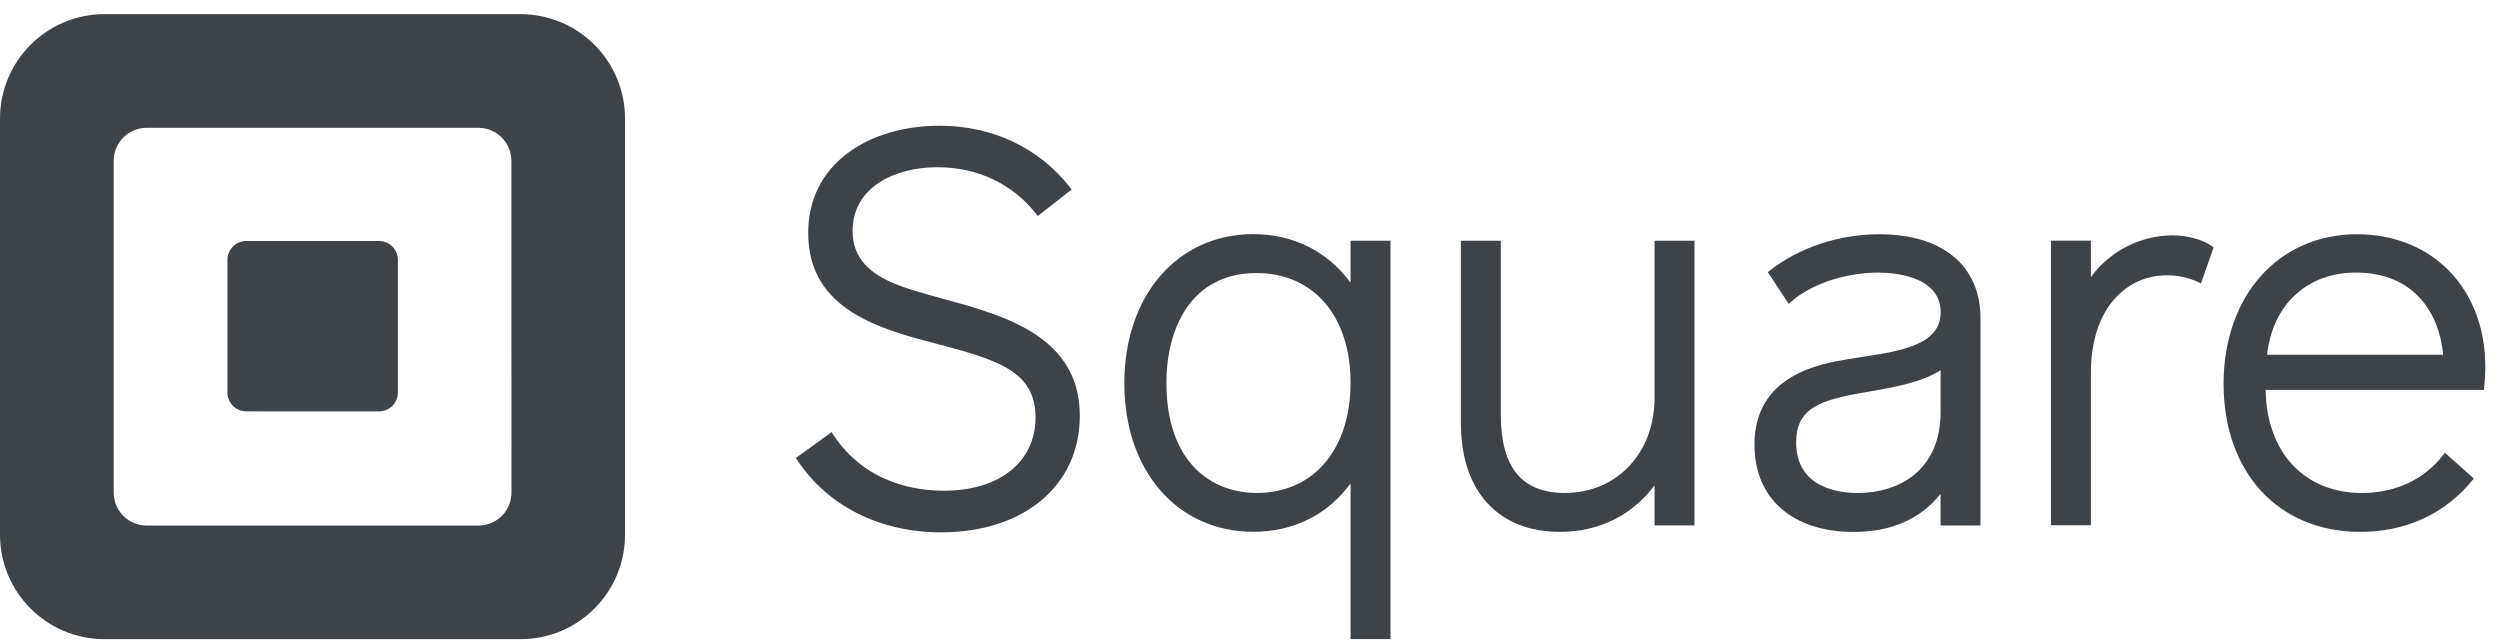 <svg width="160" height="41" viewBox="0 0 160 41" fill="none" xmlns="http://www.w3.org/2000/svg">
<g clip-path="url(#clip0_510_1088)">
<path fill-rule="evenodd" clip-rule="evenodd" d="M6.684 0.906H33.316C35.089 0.906 36.79 1.61 38.044 2.863C39.297 4.117 40.002 5.817 40.002 7.59V34.22C40.002 37.913 37.008 40.906 33.316 40.906H6.684C2.992 40.905 0 37.912 0 34.22V7.59C0 3.899 2.992 0.906 6.684 0.906ZM30.624 33.634C31.79 33.634 32.734 32.69 32.734 31.525L32.728 10.29C32.728 9.125 31.784 8.18 30.619 8.18H9.385C8.825 8.18 8.289 8.403 7.893 8.799C7.497 9.195 7.275 9.732 7.276 10.291V31.525C7.276 32.69 8.22 33.634 9.385 33.634H30.624Z" fill="#3E4348"/>
<path d="M15.756 26.327C15.091 26.321 14.555 25.781 14.555 25.116V16.639C14.553 16.317 14.68 16.007 14.907 15.779C15.135 15.55 15.444 15.422 15.766 15.422H24.254C24.576 15.422 24.885 15.551 25.112 15.779C25.339 16.008 25.466 16.317 25.465 16.639V25.114C25.466 25.436 25.339 25.745 25.112 25.973C24.885 26.202 24.576 26.33 24.254 26.331L15.756 26.327Z" fill="#3E4348"/>
<path d="M60.356 19.122C59.117 18.785 57.945 18.466 57.035 18.061C55.351 17.308 54.567 16.264 54.567 14.777C54.567 11.967 57.284 10.702 59.989 10.702C62.56 10.702 64.806 11.765 66.314 13.694L66.416 13.826L68.59 12.126L68.485 11.994C66.481 9.444 63.511 8.047 60.121 8.047C57.864 8.047 55.795 8.656 54.299 9.764C52.614 10.997 51.725 12.784 51.725 14.917C51.725 19.876 56.395 21.084 60.148 22.057C63.946 23.058 66.273 23.819 66.273 26.715C66.273 29.565 63.967 31.407 60.4 31.407C58.636 31.407 55.37 30.94 53.317 27.803L53.222 27.656L50.935 29.311L51.025 29.445C52.965 32.383 56.315 34.07 60.226 34.07C65.537 34.07 69.108 31.071 69.108 26.612C69.108 21.508 64.253 20.186 60.356 19.122Z" fill="#3E4348"/>
<path fill-rule="evenodd" clip-rule="evenodd" d="M86.435 18.09V15.405H88.991V40.899H86.435V30.939C84.975 32.94 82.786 34.034 80.213 34.034C75.353 34.034 71.957 30.143 71.957 24.525C71.957 18.907 75.361 14.984 80.213 14.984C82.769 14.984 84.958 16.085 86.435 18.09ZM74.651 24.494C74.651 29.695 77.63 31.548 80.418 31.548L80.424 31.55C84.075 31.55 86.435 28.756 86.435 24.494C86.435 20.232 84.071 17.476 80.418 17.476C76.166 17.476 74.651 21.102 74.651 24.494Z" fill="#3E4348"/>
<path d="M105.89 15.406V25.469C105.89 28.991 103.477 31.549 100.155 31.549C97.395 31.549 96.052 29.911 96.052 26.544V15.406H93.496V27.066C93.496 31.433 95.87 34.039 99.844 34.039C102.32 34.039 104.448 32.989 105.891 31.07V33.624H108.447V15.406H105.89Z" fill="#3E4348"/>
<path fill-rule="evenodd" clip-rule="evenodd" d="M113.26 17.321C115.144 15.84 117.702 14.992 120.273 14.992C124.335 14.992 126.759 17.012 126.751 20.401V33.629H124.194V31.609C122.903 33.225 121.036 34.044 118.633 34.044C114.719 34.044 112.285 31.904 112.285 28.461C112.285 23.983 116.504 23.281 118.302 22.982C118.594 22.934 118.897 22.887 119.2 22.84L119.211 22.839C121.666 22.461 124.201 22.071 124.201 19.988C124.201 17.63 121.141 17.447 120.203 17.447C118.548 17.447 116.209 17.938 114.62 19.316L114.474 19.442L113.139 17.416L113.26 17.321ZM114.954 28.317C114.954 31.236 117.702 31.552 118.884 31.552C121.453 31.552 124.205 30.182 124.199 26.332V23.696C122.953 24.484 121.178 24.791 119.596 25.066L119.569 25.07L118.775 25.212C116.24 25.682 114.954 26.287 114.954 28.317Z" fill="#3E4348"/>
<path d="M141.559 15.753C140.952 15.321 139.995 15.062 138.997 15.062C136.948 15.089 135.03 16.078 133.818 17.731V15.402H131.262V33.618H133.818V23.875C133.818 19.555 136.246 17.62 138.65 17.62C139.354 17.611 140.05 17.759 140.69 18.053L140.862 18.144L141.672 15.827L141.559 15.753Z" fill="#3E4348"/>
<path fill-rule="evenodd" clip-rule="evenodd" d="M142.309 24.566C142.309 18.93 145.823 14.992 150.848 14.992C155.688 14.992 159.07 18.487 159.061 23.5C159.059 23.936 159.035 24.371 158.989 24.804L158.973 24.954H145C145.064 28.965 147.479 31.552 151.183 31.552C153.307 31.552 155.146 30.689 156.363 29.119L156.474 28.975L158.325 30.625L158.222 30.749C156.992 32.249 154.748 34.038 151.042 34.038C145.821 34.038 142.309 30.233 142.309 24.566ZM150.778 17.445C147.655 17.445 145.441 19.5 145.095 22.701H156.359C156.138 20.127 154.566 17.445 150.778 17.445Z" fill="#3E4348"/>
</g>
<defs>
<clipPath id="clip0_510_1088">
<rect width="160" height="40" fill="white" transform="translate(0 0.906)"/>
</clipPath>
</defs>
</svg>
